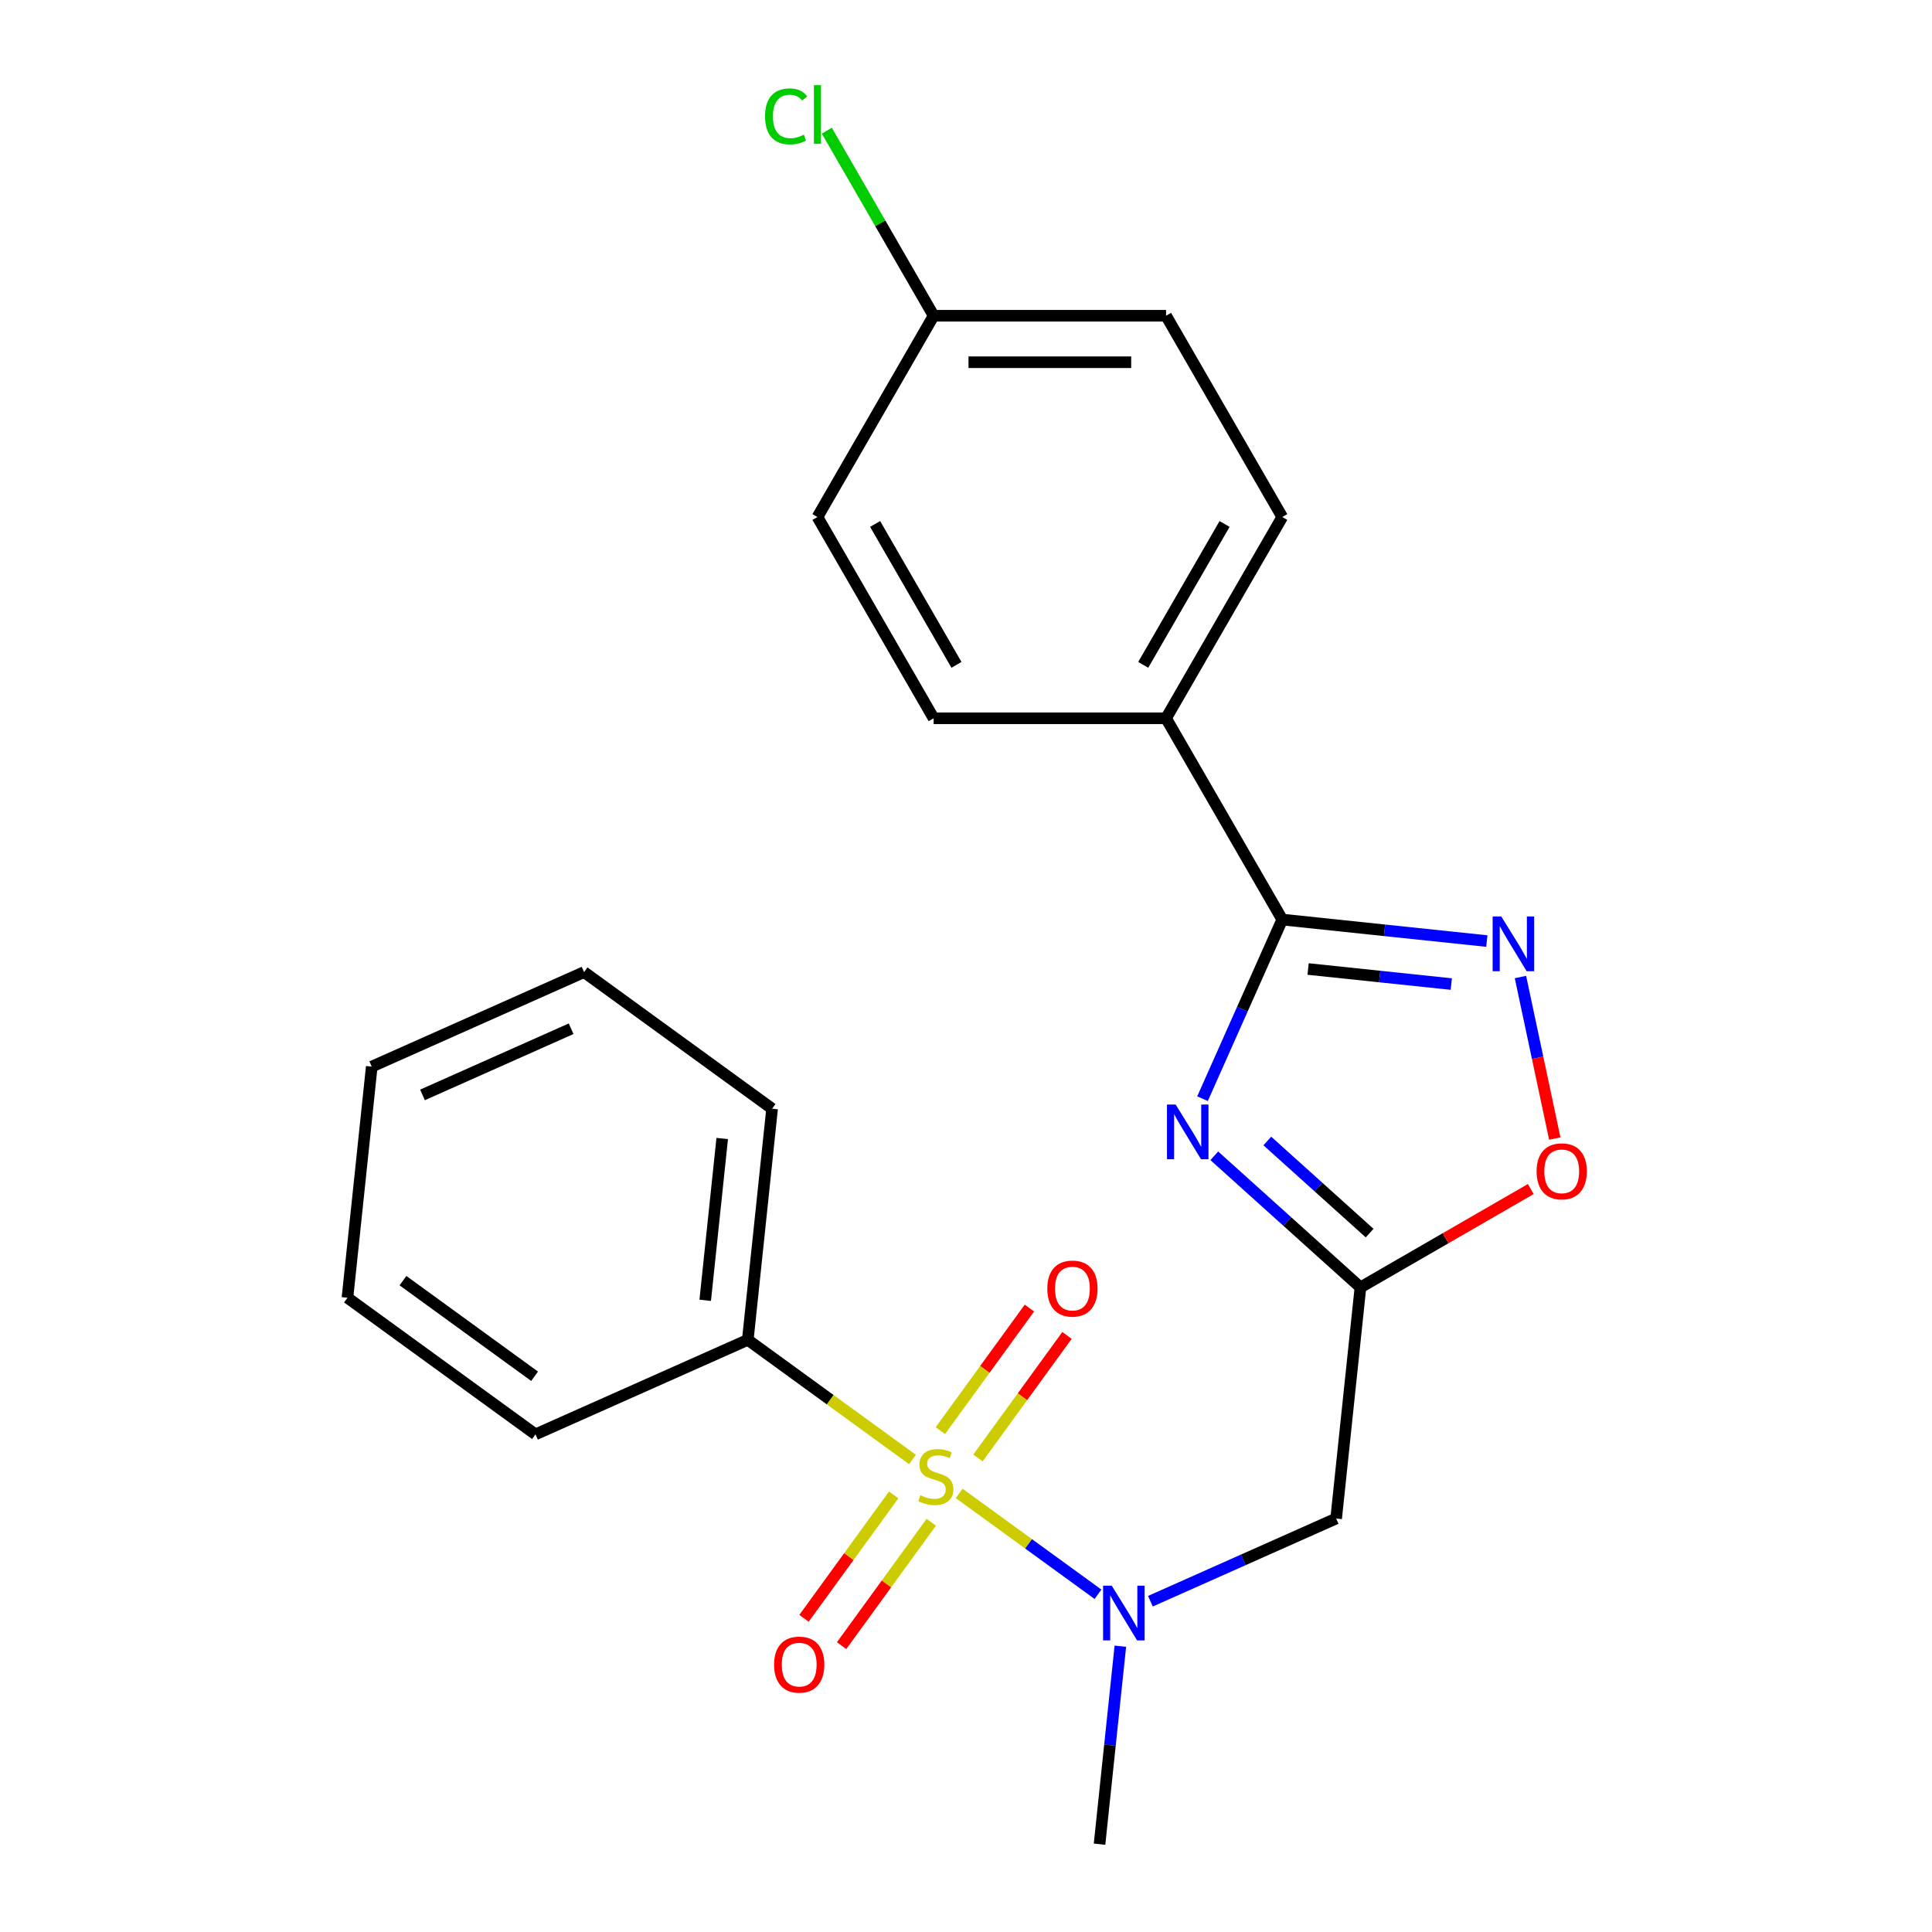 <?xml version='1.0' encoding='iso-8859-1'?>
<svg version='1.1' baseProfile='full'
              xmlns='http://www.w3.org/2000/svg'
                      xmlns:rdkit='http://www.rdkit.org/xml'
                      xmlns:xlink='http://www.w3.org/1999/xlink'
                  xml:space='preserve'
width='1000px' height='1000px' viewBox='0 0 1000 1000'>
<!-- END OF HEADER -->
<rect style='opacity:1.0;fill:#FFFFFF;stroke:none' width='1000' height='1000' x='0' y='0'> </rect>
<path class='bond-4' d='M 496.464,772.986 L 532.393,799.09' style='fill:none;fill-rule:evenodd;stroke:#CCCC00;stroke-width:6px;stroke-linecap:butt;stroke-linejoin:miter;stroke-opacity:1' />
<path class='bond-4' d='M 532.393,799.09 L 568.322,825.194' style='fill:none;fill-rule:evenodd;stroke:#0000FF;stroke-width:6px;stroke-linecap:butt;stroke-linejoin:miter;stroke-opacity:1' />
<path class='bond-7' d='M 506.196,754.638 L 529.238,722.923' style='fill:none;fill-rule:evenodd;stroke:#CCCC00;stroke-width:6px;stroke-linecap:butt;stroke-linejoin:miter;stroke-opacity:1' />
<path class='bond-7' d='M 529.238,722.923 L 552.28,691.208' style='fill:none;fill-rule:evenodd;stroke:#FF0000;stroke-width:6px;stroke-linecap:butt;stroke-linejoin:miter;stroke-opacity:1' />
<path class='bond-7' d='M 486.732,740.496 L 509.774,708.781' style='fill:none;fill-rule:evenodd;stroke:#CCCC00;stroke-width:6px;stroke-linecap:butt;stroke-linejoin:miter;stroke-opacity:1' />
<path class='bond-7' d='M 509.774,708.781 L 532.816,677.066' style='fill:none;fill-rule:evenodd;stroke:#FF0000;stroke-width:6px;stroke-linecap:butt;stroke-linejoin:miter;stroke-opacity:1' />
<path class='bond-8' d='M 462.557,773.77 L 439.355,805.705' style='fill:none;fill-rule:evenodd;stroke:#CCCC00;stroke-width:6px;stroke-linecap:butt;stroke-linejoin:miter;stroke-opacity:1' />
<path class='bond-8' d='M 439.355,805.705 L 416.153,837.639' style='fill:none;fill-rule:evenodd;stroke:#FF0000;stroke-width:6px;stroke-linecap:butt;stroke-linejoin:miter;stroke-opacity:1' />
<path class='bond-8' d='M 482.021,787.911 L 458.819,819.846' style='fill:none;fill-rule:evenodd;stroke:#CCCC00;stroke-width:6px;stroke-linecap:butt;stroke-linejoin:miter;stroke-opacity:1' />
<path class='bond-8' d='M 458.819,819.846 L 435.617,851.781' style='fill:none;fill-rule:evenodd;stroke:#FF0000;stroke-width:6px;stroke-linecap:butt;stroke-linejoin:miter;stroke-opacity:1' />
<path class='bond-9' d='M 472.289,755.422 L 429.673,724.459' style='fill:none;fill-rule:evenodd;stroke:#CCCC00;stroke-width:6px;stroke-linecap:butt;stroke-linejoin:miter;stroke-opacity:1' />
<path class='bond-9' d='M 429.673,724.459 L 387.057,693.497' style='fill:none;fill-rule:evenodd;stroke:#000000;stroke-width:6px;stroke-linecap:butt;stroke-linejoin:miter;stroke-opacity:1' />
<path class='bond-0' d='M 628.516,598.234 L 666.34,632.291' style='fill:none;fill-rule:evenodd;stroke:#0000FF;stroke-width:6px;stroke-linecap:butt;stroke-linejoin:miter;stroke-opacity:1' />
<path class='bond-0' d='M 666.34,632.291 L 704.164,666.348' style='fill:none;fill-rule:evenodd;stroke:#000000;stroke-width:6px;stroke-linecap:butt;stroke-linejoin:miter;stroke-opacity:1' />
<path class='bond-0' d='M 655.961,590.572 L 682.438,614.412' style='fill:none;fill-rule:evenodd;stroke:#0000FF;stroke-width:6px;stroke-linecap:butt;stroke-linejoin:miter;stroke-opacity:1' />
<path class='bond-0' d='M 682.438,614.412 L 708.915,638.252' style='fill:none;fill-rule:evenodd;stroke:#000000;stroke-width:6px;stroke-linecap:butt;stroke-linejoin:miter;stroke-opacity:1' />
<path class='bond-2' d='M 622.412,568.688 L 643.054,522.325' style='fill:none;fill-rule:evenodd;stroke:#0000FF;stroke-width:6px;stroke-linecap:butt;stroke-linejoin:miter;stroke-opacity:1' />
<path class='bond-2' d='M 643.054,522.325 L 663.696,475.962' style='fill:none;fill-rule:evenodd;stroke:#000000;stroke-width:6px;stroke-linecap:butt;stroke-linejoin:miter;stroke-opacity:1' />
<path class='bond-1' d='M 704.164,666.348 L 691.59,785.983' style='fill:none;fill-rule:evenodd;stroke:#000000;stroke-width:6px;stroke-linecap:butt;stroke-linejoin:miter;stroke-opacity:1' />
<path class='bond-6' d='M 704.164,666.348 L 748.249,640.895' style='fill:none;fill-rule:evenodd;stroke:#000000;stroke-width:6px;stroke-linecap:butt;stroke-linejoin:miter;stroke-opacity:1' />
<path class='bond-6' d='M 748.249,640.895 L 792.334,615.443' style='fill:none;fill-rule:evenodd;stroke:#FF0000;stroke-width:6px;stroke-linecap:butt;stroke-linejoin:miter;stroke-opacity:1' />
<path class='bond-10' d='M 663.696,475.962 L 603.549,371.784' style='fill:none;fill-rule:evenodd;stroke:#000000;stroke-width:6px;stroke-linecap:butt;stroke-linejoin:miter;stroke-opacity:1' />
<path class='bond-24' d='M 663.696,475.962 L 716.64,481.526' style='fill:none;fill-rule:evenodd;stroke:#000000;stroke-width:6px;stroke-linecap:butt;stroke-linejoin:miter;stroke-opacity:1' />
<path class='bond-24' d='M 716.64,481.526 L 769.584,487.091' style='fill:none;fill-rule:evenodd;stroke:#0000FF;stroke-width:6px;stroke-linecap:butt;stroke-linejoin:miter;stroke-opacity:1' />
<path class='bond-24' d='M 677.065,501.558 L 714.125,505.453' style='fill:none;fill-rule:evenodd;stroke:#000000;stroke-width:6px;stroke-linecap:butt;stroke-linejoin:miter;stroke-opacity:1' />
<path class='bond-24' d='M 714.125,505.453 L 751.186,509.348' style='fill:none;fill-rule:evenodd;stroke:#0000FF;stroke-width:6px;stroke-linecap:butt;stroke-linejoin:miter;stroke-opacity:1' />
<path class='bond-3' d='M 786.98,505.703 L 795.866,547.508' style='fill:none;fill-rule:evenodd;stroke:#0000FF;stroke-width:6px;stroke-linecap:butt;stroke-linejoin:miter;stroke-opacity:1' />
<path class='bond-3' d='M 795.866,547.508 L 804.752,589.312' style='fill:none;fill-rule:evenodd;stroke:#FF0000;stroke-width:6px;stroke-linecap:butt;stroke-linejoin:miter;stroke-opacity:1' />
<path class='bond-5' d='M 595.443,828.79 L 643.517,807.386' style='fill:none;fill-rule:evenodd;stroke:#0000FF;stroke-width:6px;stroke-linecap:butt;stroke-linejoin:miter;stroke-opacity:1' />
<path class='bond-5' d='M 643.517,807.386 L 691.59,785.983' style='fill:none;fill-rule:evenodd;stroke:#000000;stroke-width:6px;stroke-linecap:butt;stroke-linejoin:miter;stroke-opacity:1' />
<path class='bond-17' d='M 579.892,852.078 L 574.507,903.312' style='fill:none;fill-rule:evenodd;stroke:#0000FF;stroke-width:6px;stroke-linecap:butt;stroke-linejoin:miter;stroke-opacity:1' />
<path class='bond-17' d='M 574.507,903.312 L 569.122,954.545' style='fill:none;fill-rule:evenodd;stroke:#000000;stroke-width:6px;stroke-linecap:butt;stroke-linejoin:miter;stroke-opacity:1' />
<path class='bond-18' d='M 387.057,693.497 L 399.631,573.862' style='fill:none;fill-rule:evenodd;stroke:#000000;stroke-width:6px;stroke-linecap:butt;stroke-linejoin:miter;stroke-opacity:1' />
<path class='bond-18' d='M 365.016,673.037 L 373.818,589.292' style='fill:none;fill-rule:evenodd;stroke:#000000;stroke-width:6px;stroke-linecap:butt;stroke-linejoin:miter;stroke-opacity:1' />
<path class='bond-19' d='M 387.057,693.497 L 277.163,742.425' style='fill:none;fill-rule:evenodd;stroke:#000000;stroke-width:6px;stroke-linecap:butt;stroke-linejoin:miter;stroke-opacity:1' />
<path class='bond-11' d='M 603.549,371.784 L 663.696,267.606' style='fill:none;fill-rule:evenodd;stroke:#000000;stroke-width:6px;stroke-linecap:butt;stroke-linejoin:miter;stroke-opacity:1' />
<path class='bond-11' d='M 591.736,344.128 L 633.839,271.204' style='fill:none;fill-rule:evenodd;stroke:#000000;stroke-width:6px;stroke-linecap:butt;stroke-linejoin:miter;stroke-opacity:1' />
<path class='bond-12' d='M 603.549,371.784 L 483.255,371.784' style='fill:none;fill-rule:evenodd;stroke:#000000;stroke-width:6px;stroke-linecap:butt;stroke-linejoin:miter;stroke-opacity:1' />
<path class='bond-14' d='M 663.696,267.606 L 603.549,163.429' style='fill:none;fill-rule:evenodd;stroke:#000000;stroke-width:6px;stroke-linecap:butt;stroke-linejoin:miter;stroke-opacity:1' />
<path class='bond-15' d='M 483.255,371.784 L 423.109,267.606' style='fill:none;fill-rule:evenodd;stroke:#000000;stroke-width:6px;stroke-linecap:butt;stroke-linejoin:miter;stroke-opacity:1' />
<path class='bond-15' d='M 495.069,344.128 L 452.966,271.204' style='fill:none;fill-rule:evenodd;stroke:#000000;stroke-width:6px;stroke-linecap:butt;stroke-linejoin:miter;stroke-opacity:1' />
<path class='bond-13' d='M 483.255,163.429 L 423.109,267.606' style='fill:none;fill-rule:evenodd;stroke:#000000;stroke-width:6px;stroke-linecap:butt;stroke-linejoin:miter;stroke-opacity:1' />
<path class='bond-16' d='M 483.255,163.429 L 455.606,115.538' style='fill:none;fill-rule:evenodd;stroke:#000000;stroke-width:6px;stroke-linecap:butt;stroke-linejoin:miter;stroke-opacity:1' />
<path class='bond-16' d='M 455.606,115.538 L 427.956,67.647' style='fill:none;fill-rule:evenodd;stroke:#00CC00;stroke-width:6px;stroke-linecap:butt;stroke-linejoin:miter;stroke-opacity:1' />
<path class='bond-25' d='M 483.255,163.429 L 603.549,163.429' style='fill:none;fill-rule:evenodd;stroke:#000000;stroke-width:6px;stroke-linecap:butt;stroke-linejoin:miter;stroke-opacity:1' />
<path class='bond-25' d='M 501.3,187.488 L 585.505,187.488' style='fill:none;fill-rule:evenodd;stroke:#000000;stroke-width:6px;stroke-linecap:butt;stroke-linejoin:miter;stroke-opacity:1' />
<path class='bond-21' d='M 399.631,573.862 L 302.311,503.155' style='fill:none;fill-rule:evenodd;stroke:#000000;stroke-width:6px;stroke-linecap:butt;stroke-linejoin:miter;stroke-opacity:1' />
<path class='bond-20' d='M 277.163,742.425 L 179.843,671.718' style='fill:none;fill-rule:evenodd;stroke:#000000;stroke-width:6px;stroke-linecap:butt;stroke-linejoin:miter;stroke-opacity:1' />
<path class='bond-20' d='M 276.706,712.355 L 208.582,662.86' style='fill:none;fill-rule:evenodd;stroke:#000000;stroke-width:6px;stroke-linecap:butt;stroke-linejoin:miter;stroke-opacity:1' />
<path class='bond-22' d='M 179.843,671.718 L 192.417,552.083' style='fill:none;fill-rule:evenodd;stroke:#000000;stroke-width:6px;stroke-linecap:butt;stroke-linejoin:miter;stroke-opacity:1' />
<path class='bond-23' d='M 302.311,503.155 L 192.417,552.083' style='fill:none;fill-rule:evenodd;stroke:#000000;stroke-width:6px;stroke-linecap:butt;stroke-linejoin:miter;stroke-opacity:1' />
<path class='bond-23' d='M 295.612,532.473 L 218.687,566.722' style='fill:none;fill-rule:evenodd;stroke:#000000;stroke-width:6px;stroke-linecap:butt;stroke-linejoin:miter;stroke-opacity:1' />
<path  class='atom-0' d='M 476.376 773.924
Q 476.696 774.044, 478.016 774.604
Q 479.336 775.164, 480.776 775.524
Q 482.256 775.844, 483.696 775.844
Q 486.376 775.844, 487.936 774.564
Q 489.496 773.244, 489.496 770.964
Q 489.496 769.404, 488.696 768.444
Q 487.936 767.484, 486.736 766.964
Q 485.536 766.444, 483.536 765.844
Q 481.016 765.084, 479.496 764.364
Q 478.016 763.644, 476.936 762.124
Q 475.896 760.604, 475.896 758.044
Q 475.896 754.484, 478.296 752.284
Q 480.736 750.084, 485.536 750.084
Q 488.816 750.084, 492.536 751.644
L 491.616 754.724
Q 488.216 753.324, 485.656 753.324
Q 482.896 753.324, 481.376 754.484
Q 479.856 755.604, 479.896 757.564
Q 479.896 759.084, 480.656 760.004
Q 481.456 760.924, 482.576 761.444
Q 483.736 761.964, 485.656 762.564
Q 488.216 763.364, 489.736 764.164
Q 491.256 764.964, 492.336 766.604
Q 493.456 768.204, 493.456 770.964
Q 493.456 774.884, 490.816 777.004
Q 488.216 779.084, 483.856 779.084
Q 481.336 779.084, 479.416 778.524
Q 477.536 778.004, 475.296 777.084
L 476.376 773.924
' fill='#CCCC00'/>
<path  class='atom-1' d='M 608.508 571.695
L 617.788 586.695
Q 618.708 588.175, 620.188 590.855
Q 621.668 593.535, 621.748 593.695
L 621.748 571.695
L 625.508 571.695
L 625.508 600.015
L 621.628 600.015
L 611.668 583.615
Q 610.508 581.695, 609.268 579.495
Q 608.068 577.295, 607.708 576.615
L 607.708 600.015
L 604.028 600.015
L 604.028 571.695
L 608.508 571.695
' fill='#0000FF'/>
<path  class='atom-4' d='M 777.071 474.376
L 786.351 489.376
Q 787.271 490.856, 788.751 493.536
Q 790.231 496.216, 790.311 496.376
L 790.311 474.376
L 794.071 474.376
L 794.071 502.696
L 790.191 502.696
L 780.231 486.296
Q 779.071 484.376, 777.831 482.176
Q 776.631 479.976, 776.271 479.296
L 776.271 502.696
L 772.591 502.696
L 772.591 474.376
L 777.071 474.376
' fill='#0000FF'/>
<path  class='atom-5' d='M 575.436 820.751
L 584.716 835.751
Q 585.636 837.231, 587.116 839.911
Q 588.596 842.591, 588.676 842.751
L 588.676 820.751
L 592.436 820.751
L 592.436 849.071
L 588.556 849.071
L 578.596 832.671
Q 577.436 830.751, 576.196 828.551
Q 574.996 826.351, 574.636 825.671
L 574.636 849.071
L 570.956 849.071
L 570.956 820.751
L 575.436 820.751
' fill='#0000FF'/>
<path  class='atom-7' d='M 795.342 606.281
Q 795.342 599.481, 798.702 595.681
Q 802.062 591.881, 808.342 591.881
Q 814.622 591.881, 817.982 595.681
Q 821.342 599.481, 821.342 606.281
Q 821.342 613.161, 817.942 617.081
Q 814.542 620.961, 808.342 620.961
Q 802.102 620.961, 798.702 617.081
Q 795.342 613.201, 795.342 606.281
M 808.342 617.761
Q 812.662 617.761, 814.982 614.881
Q 817.342 611.961, 817.342 606.281
Q 817.342 600.721, 814.982 597.921
Q 812.662 595.081, 808.342 595.081
Q 804.022 595.081, 801.662 597.881
Q 799.342 600.681, 799.342 606.281
Q 799.342 612.001, 801.662 614.881
Q 804.022 617.761, 808.342 617.761
' fill='#FF0000'/>
<path  class='atom-8' d='M 542.083 666.964
Q 542.083 660.164, 545.443 656.364
Q 548.803 652.564, 555.083 652.564
Q 561.363 652.564, 564.723 656.364
Q 568.083 660.164, 568.083 666.964
Q 568.083 673.844, 564.683 677.764
Q 561.283 681.644, 555.083 681.644
Q 548.843 681.644, 545.443 677.764
Q 542.083 673.884, 542.083 666.964
M 555.083 678.444
Q 559.403 678.444, 561.723 675.564
Q 564.083 672.644, 564.083 666.964
Q 564.083 661.404, 561.723 658.604
Q 559.403 655.764, 555.083 655.764
Q 550.763 655.764, 548.403 658.564
Q 546.083 661.364, 546.083 666.964
Q 546.083 672.684, 548.403 675.564
Q 550.763 678.444, 555.083 678.444
' fill='#FF0000'/>
<path  class='atom-9' d='M 400.669 861.603
Q 400.669 854.803, 404.029 851.003
Q 407.389 847.203, 413.669 847.203
Q 419.949 847.203, 423.309 851.003
Q 426.669 854.803, 426.669 861.603
Q 426.669 868.483, 423.269 872.403
Q 419.869 876.283, 413.669 876.283
Q 407.429 876.283, 404.029 872.403
Q 400.669 868.523, 400.669 861.603
M 413.669 873.083
Q 417.989 873.083, 420.309 870.203
Q 422.669 867.283, 422.669 861.603
Q 422.669 856.043, 420.309 853.243
Q 417.989 850.403, 413.669 850.403
Q 409.349 850.403, 406.989 853.203
Q 404.669 856.003, 404.669 861.603
Q 404.669 867.323, 406.989 870.203
Q 409.349 873.083, 413.669 873.083
' fill='#FF0000'/>
<path  class='atom-17' d='M 395.989 60.231
Q 395.989 53.191, 399.269 49.511
Q 402.589 45.791, 408.869 45.791
Q 414.709 45.791, 417.829 49.911
L 415.189 52.071
Q 412.909 49.071, 408.869 49.071
Q 404.589 49.071, 402.309 51.951
Q 400.069 54.791, 400.069 60.231
Q 400.069 65.831, 402.389 68.711
Q 404.749 71.591, 409.309 71.591
Q 412.429 71.591, 416.069 69.711
L 417.189 72.711
Q 415.709 73.671, 413.469 74.231
Q 411.229 74.791, 408.749 74.791
Q 402.589 74.791, 399.269 71.031
Q 395.989 67.271, 395.989 60.231
' fill='#00CC00'/>
<path  class='atom-17' d='M 421.269 44.071
L 424.949 44.071
L 424.949 74.431
L 421.269 74.431
L 421.269 44.071
' fill='#00CC00'/>
</svg>
